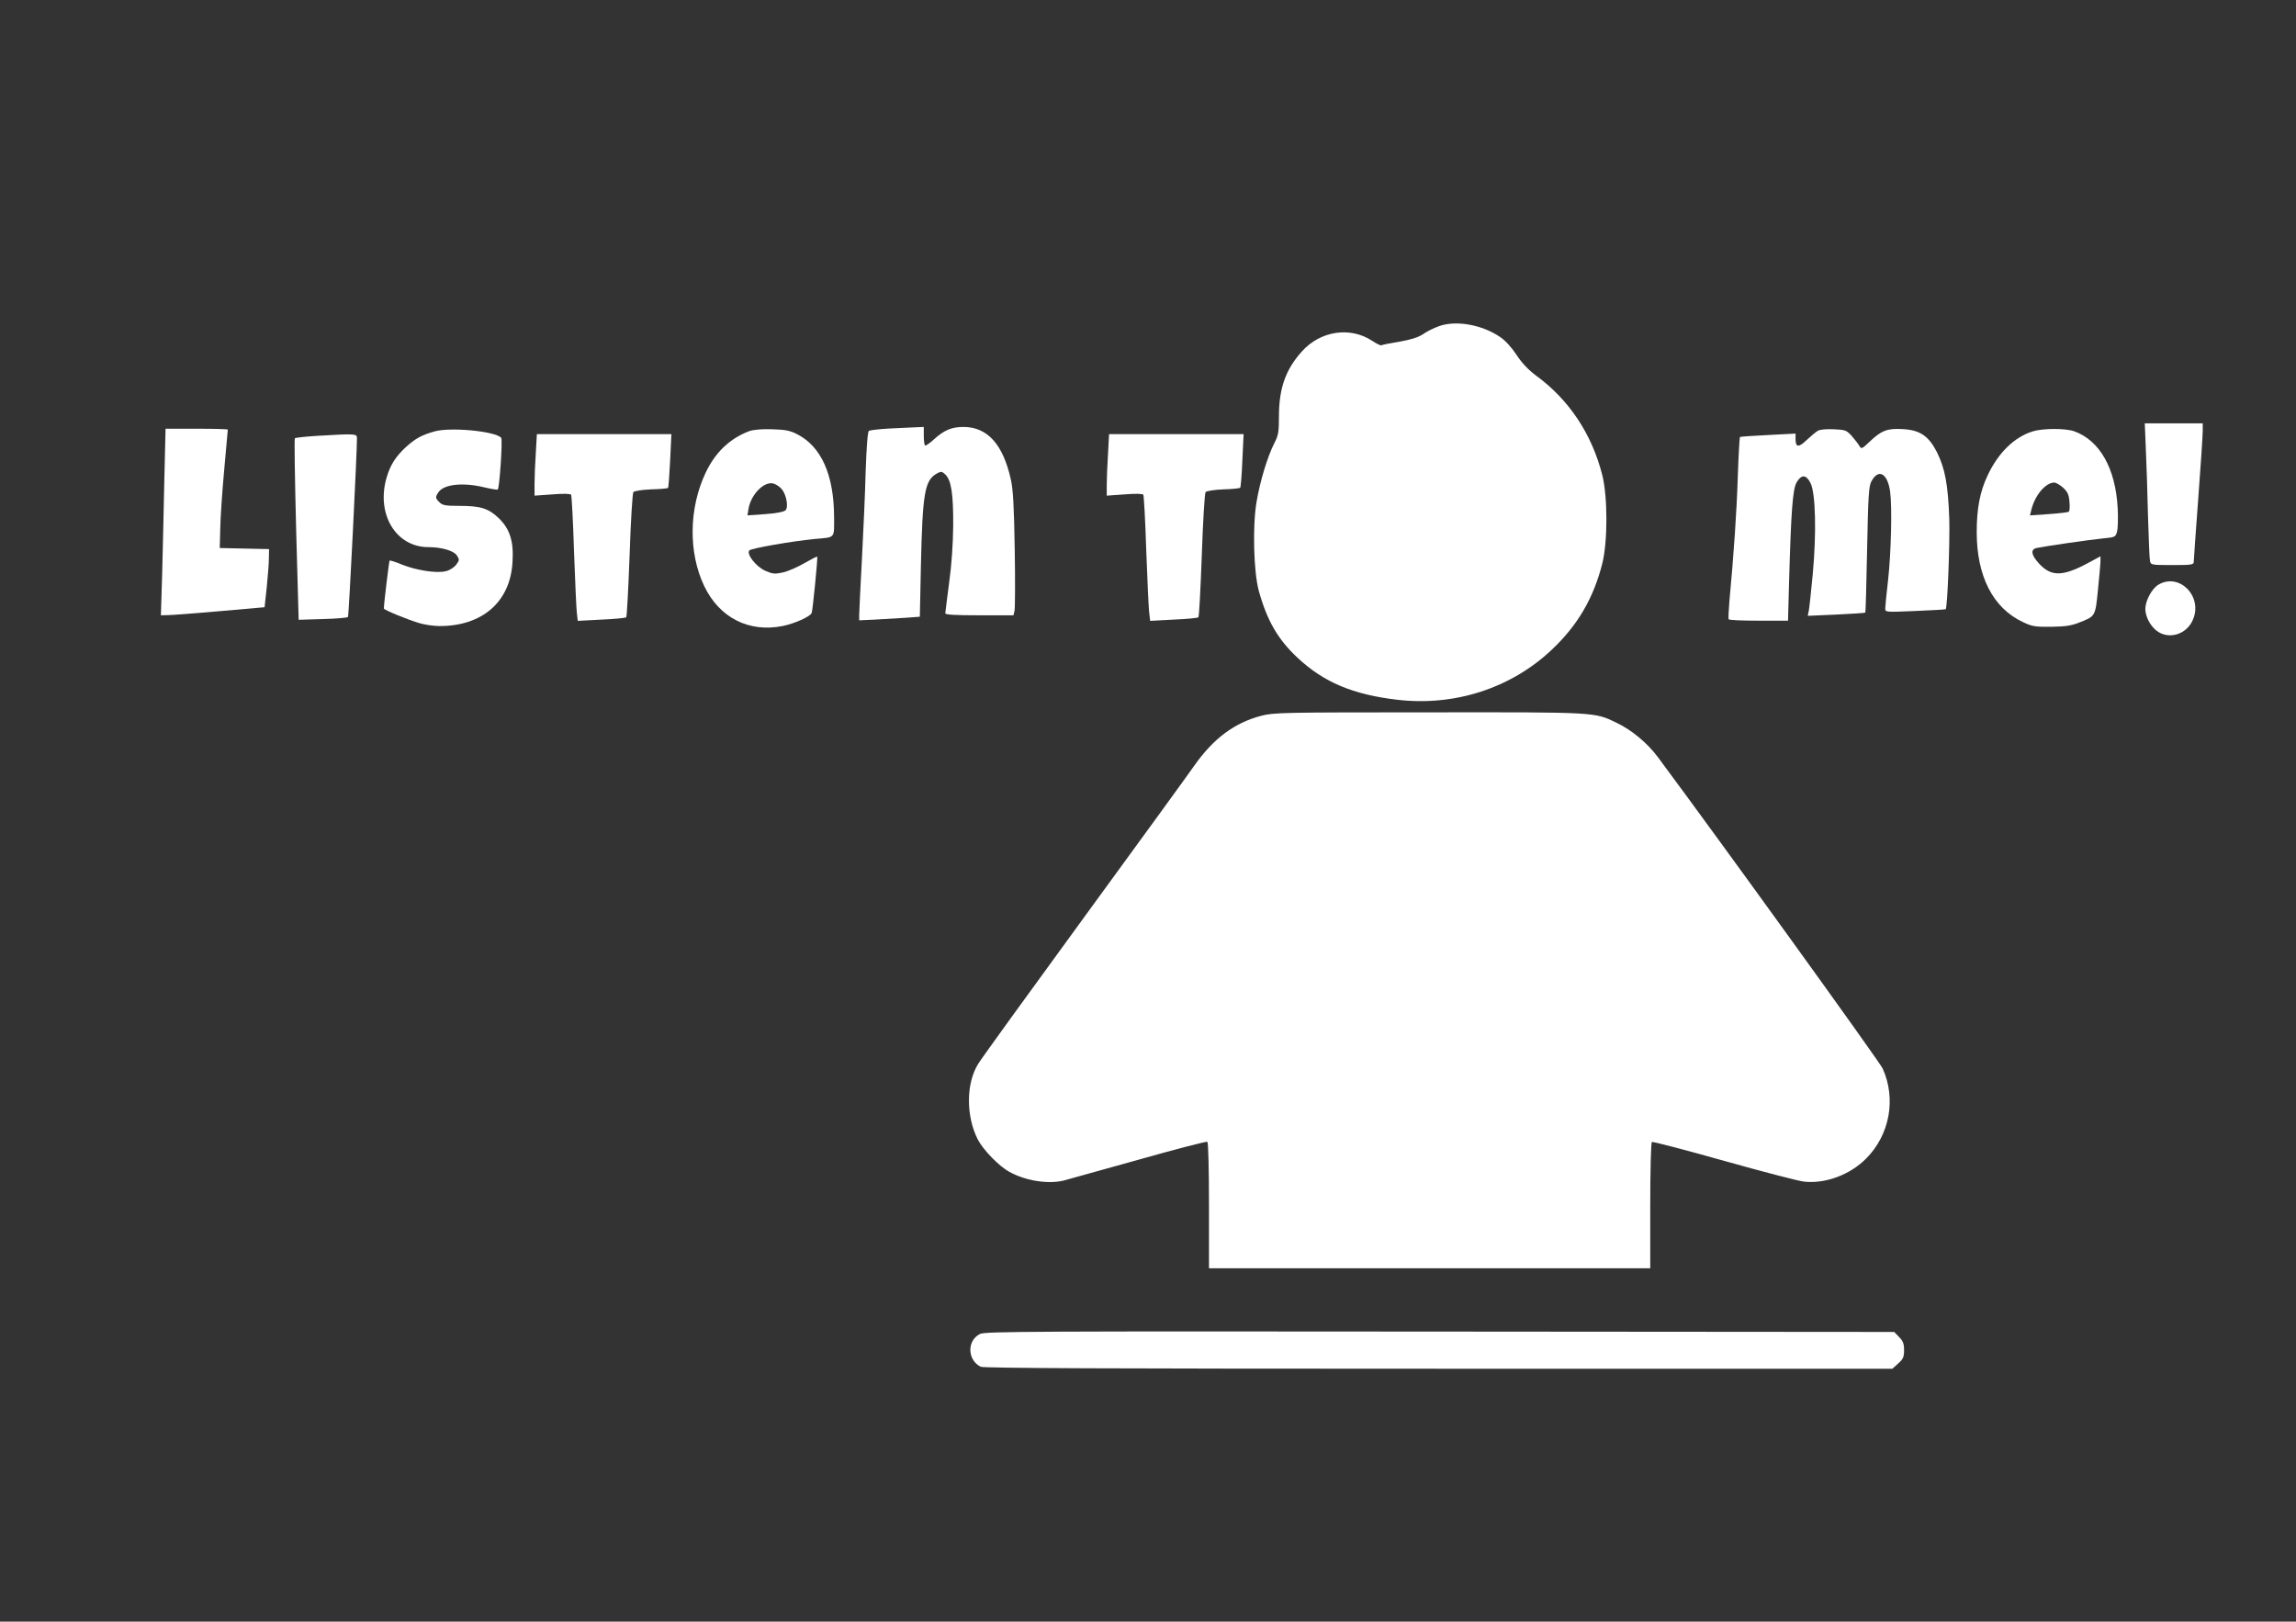 <?xml version="1.0" standalone="no"?>
<!DOCTYPE svg PUBLIC "-//W3C//DTD SVG 20010904//EN"
 "http://www.w3.org/TR/2001/REC-SVG-20010904/DTD/svg10.dtd">
<svg version="1.0" xmlns="http://www.w3.org/2000/svg"
 width="1280pt" height="904pt" viewBox="0 0 1280 904"
 preserveAspectRatio="xMidYMid meet">
<rect x="0" y="0" width="1280" height="904" fill="#333333" stroke="none"/>
<g transform="translate(0,904) scale(0.1,-0.1)"
fill="#ffffff" stroke="none">
<path d="M8023 7222 c-29 -10 -69 -30 -90 -45 -27 -18 -66 -30 -132 -42 -51
-8 -97 -17 -100 -20 -4 -2 -27 9 -51 25 -123 81 -289 56 -392 -59 -91 -101
-128 -206 -128 -363 0 -86 -3 -105 -26 -149 -39 -77 -80 -214 -99 -328 -23
-136 -16 -391 13 -496 46 -165 106 -269 215 -371 146 -137 309 -206 558 -235
320 -37 634 65 861 280 144 136 232 287 281 481 30 122 30 368 0 490 -58 230
-186 423 -372 558 -42 32 -77 69 -106 113 -26 40 -62 80 -90 99 -101 70 -247
96 -342 62z"/>
<path d="M11963 6533 c4 -82 9 -249 12 -373 4 -124 8 -235 11 -247 4 -22 8
-23 124 -23 108 0 120 2 120 18 0 9 11 168 25 352 14 184 25 354 25 378 l0 42
-161 0 -162 0 6 -147z"/>
<path d="M4955 6651 c-55 -3 -105 -9 -111 -13 -7 -5 -13 -86 -18 -225 -3 -120
-13 -342 -21 -493 -8 -151 -15 -289 -15 -306 l0 -32 88 4 c48 3 124 7 168 10
l82 6 6 286 c9 402 21 474 88 512 24 13 29 13 47 -4 34 -31 46 -108 45 -286
-1 -106 -9 -221 -23 -321 -11 -86 -21 -162 -21 -168 0 -8 58 -11 190 -11 l190
0 6 25 c3 14 4 168 1 343 -4 246 -9 334 -22 391 -44 195 -130 290 -263 291
-67 0 -109 -18 -165 -69 -24 -22 -47 -38 -50 -34 -4 3 -7 28 -7 55 l0 48 -47
-2 c-27 -1 -93 -4 -148 -7z"/>
<path d="M916 6358 c-3 -161 -9 -395 -12 -520 l-7 -228 39 1 c22 0 152 10 289
22 l250 22 12 110 c6 61 12 133 12 162 l1 52 -137 3 -138 3 3 110 c1 61 11
208 22 327 11 119 20 220 20 223 0 3 -78 5 -174 5 l-173 0 -7 -292z"/>
<path d="M2422 6635 c-71 -20 -106 -39 -160 -88 -56 -52 -86 -99 -106 -167
-61 -204 50 -390 232 -390 74 0 141 -20 159 -46 15 -24 15 -27 -4 -52 -11 -15
-36 -31 -57 -36 -50 -13 -164 4 -246 37 -35 15 -66 24 -68 22 -3 -3 -31 -233
-32 -267 0 -8 129 -61 199 -82 30 -9 81 -16 112 -16 238 0 393 135 406 354 8
117 -14 186 -75 246 -58 56 -102 70 -221 70 -78 0 -94 3 -111 20 -24 24 -24
29 -5 57 31 44 138 55 256 26 38 -9 71 -14 74 -12 10 10 28 280 19 289 -37 37
-283 60 -372 35z"/>
<path d="M4178 6637 c-109 -41 -190 -118 -244 -232 -94 -198 -97 -446 -8 -632
84 -176 248 -260 436 -223 66 13 156 53 163 73 6 16 35 311 31 314 -2 2 -34
-15 -71 -36 -38 -22 -92 -46 -120 -52 -46 -10 -57 -9 -98 9 -53 23 -108 95
-89 114 12 12 239 51 359 63 123 11 113 0 113 123 -1 235 -71 393 -207 462
-39 20 -66 25 -138 27 -57 2 -103 -2 -127 -10z m179 -322 c27 -31 40 -102 22
-120 -9 -8 -53 -17 -113 -21 l-99 -7 6 37 c13 78 85 153 137 141 14 -3 35 -17
47 -30z"/>
<path d="M10135 6639 c-11 -6 -39 -30 -62 -51 -45 -44 -63 -43 -63 4 l0 31
-152 -8 c-84 -4 -155 -9 -158 -11 -2 -3 -8 -103 -12 -222 -6 -193 -22 -428
-47 -697 -4 -49 -6 -93 -4 -97 2 -5 78 -8 167 -8 l164 0 6 218 c11 392 20 515
42 553 27 46 54 44 78 -5 28 -57 33 -279 12 -506 -9 -96 -19 -188 -22 -204
l-6 -29 158 7 c88 4 161 9 163 11 2 2 6 161 10 352 6 300 9 352 24 380 39 72
89 46 104 -55 12 -86 6 -340 -11 -495 -9 -77 -16 -148 -16 -159 0 -21 3 -21
167 -14 92 4 169 8 170 10 10 10 24 373 20 506 -7 191 -24 279 -69 370 -47 91
-95 123 -192 128 -85 5 -118 -8 -185 -72 -41 -39 -44 -40 -55 -22 -6 11 -25
35 -42 55 -30 33 -36 35 -100 38 -40 2 -77 -1 -89 -8z"/>
<path d="M11331 6635 c-102 -32 -192 -120 -251 -247 -42 -89 -60 -183 -60
-314 0 -247 91 -424 258 -502 50 -24 68 -27 157 -26 78 1 112 6 155 23 92 36
91 33 106 183 7 73 14 145 14 160 l0 27 -72 -39 c-141 -75 -204 -75 -272 0
-42 46 -47 77 -13 85 47 10 295 46 366 53 72 7 75 8 83 37 5 17 7 76 4 132
-12 222 -100 378 -243 429 -49 17 -175 17 -232 -1z m170 -313 c25 -23 33 -38
36 -79 3 -28 1 -53 -4 -56 -5 -3 -56 -9 -113 -13 l-103 -7 7 29 c20 83 79 153
128 154 10 0 32 -13 49 -28z"/>
<path d="M1762 6610 c-62 -4 -115 -10 -118 -13 -4 -3 0 -232 7 -509 l14 -503
135 4 c74 2 137 7 140 12 5 7 51 930 50 997 0 25 -9 25 -228 12z"/>
<path d="M2987 6513 c-4 -58 -7 -135 -7 -171 l0 -65 99 7 c61 5 101 4 105 -2
3 -6 11 -147 16 -313 6 -167 13 -323 16 -347 l5 -43 132 7 c73 3 135 9 138 13
4 3 12 159 19 346 6 187 16 345 21 352 6 6 48 13 99 15 48 1 91 5 94 8 3 3 8
72 12 153 l7 147 -375 0 -375 0 -6 -107z"/>
<path d="M6177 6508 c-4 -62 -7 -139 -7 -172 l0 -59 99 7 c62 5 101 4 105 -2
3 -6 11 -142 16 -304 6 -161 13 -317 16 -346 l6 -53 131 7 c73 3 135 9 138 13
4 3 12 159 19 346 6 187 16 345 21 352 6 6 48 13 99 15 48 1 91 6 94 9 3 3 9
71 12 152 l7 147 -375 0 -375 0 -6 -112z"/>
<path d="M12032 5780 c-36 -22 -71 -88 -72 -133 0 -42 24 -90 59 -120 67 -56
172 -26 207 60 55 131 -79 263 -194 193z"/>
<path d="M7032 5050 c-149 -39 -265 -125 -371 -274 -31 -45 -311 -430 -622
-856 -311 -426 -575 -791 -586 -811 -68 -109 -68 -291 -2 -421 30 -58 119
-150 177 -181 91 -50 216 -69 302 -48 19 5 205 57 413 115 208 59 382 104 388
101 5 -4 9 -147 9 -356 l0 -349 1230 0 1230 0 0 349 c0 193 4 352 9 355 5 3
186 -44 402 -105 217 -61 417 -113 446 -116 119 -13 255 37 346 128 132 132
169 333 93 502 -18 39 -905 1268 -1254 1737 -58 78 -145 150 -228 190 -126 61
-107 60 -1049 59 -814 0 -864 -1 -933 -19z"/>
<path d="M5464 1604 c-74 -36 -72 -145 3 -183 16 -8 708 -11 2552 -11 l2531 0
32 29 c28 25 33 36 33 75 0 36 -6 51 -28 73 l-27 28 -2533 2 c-2263 2 -2535 1
-2563 -13z"/>
</g>
</svg>
